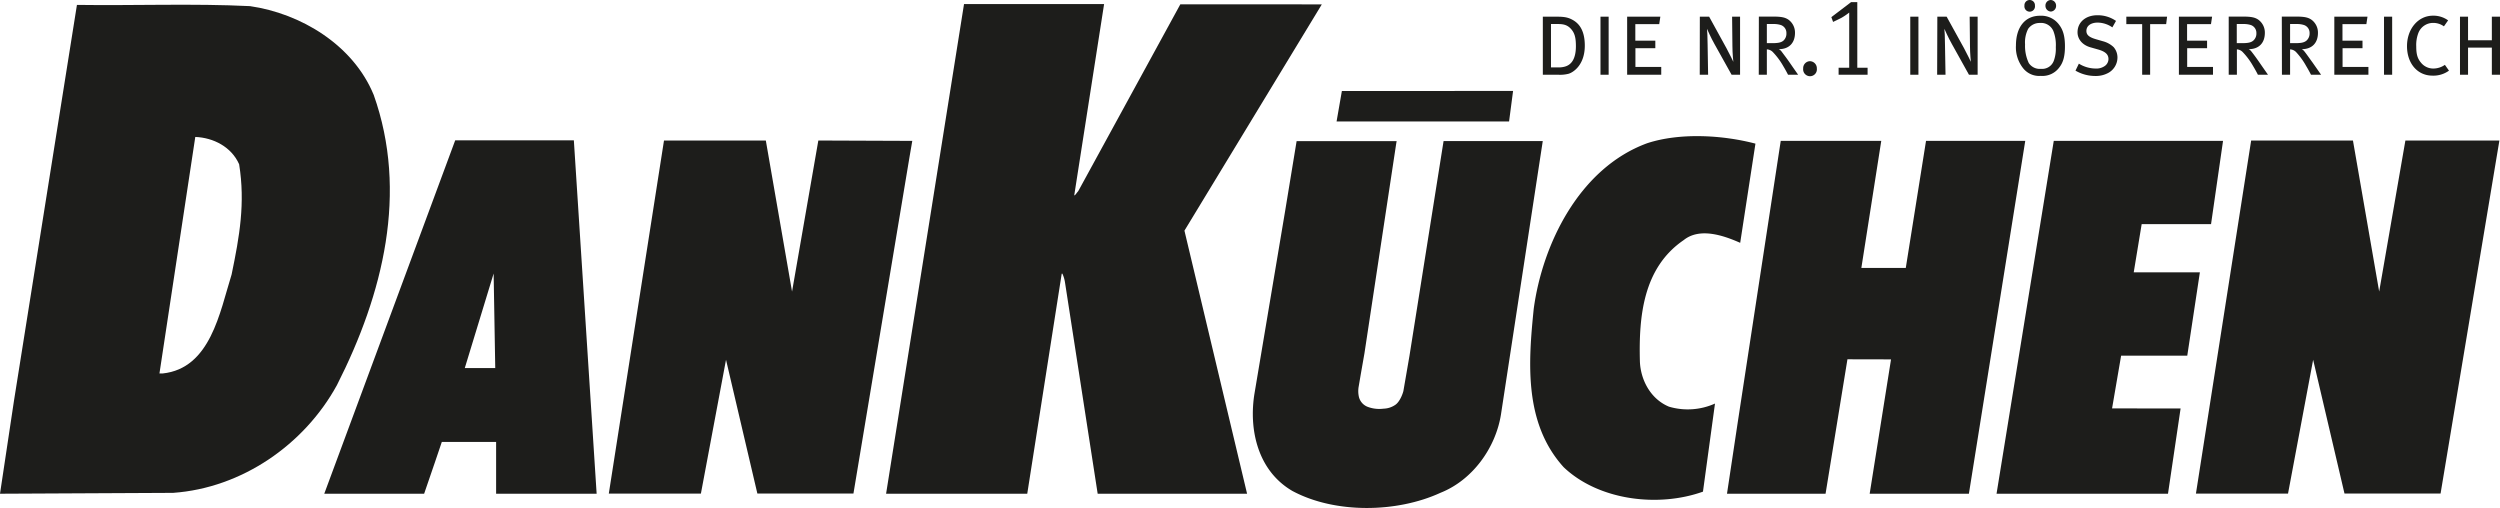 <svg xmlns="http://www.w3.org/2000/svg" viewBox="0 0 806.52 163.86"><defs><style>.a,.b{fill:#1d1d1b;}.a{fill-rule:evenodd;}</style></defs><path class="a" d="M454.71,114.77l11-69.27c10.88,0,21.34,0,32,0l-13.49,88.24c-1.71,10.67-9.07,21.1-19.54,25.25-14,6.44-33.92,6.79-47.7-.58-11.28-6.53-14.2-19.94-12.24-31.64l9.83-58.54s2.28-13.85,3.73-22.71h32.27l-.15.87L440.18,114,439,120.72l-.67,3.94a8.39,8.39,0,0,0,.09,3.49,4.61,4.61,0,0,0,2.91,3.14,10.63,10.63,0,0,0,5,.55,7,7,0,0,0,3.94-1.33c1.56-1.2,2.41-4,2.48-4.39S454.71,114.77,454.71,114.77Z"/><polygon class="a" points="717.17 45.45 713.3 72.31 690.92 72.31 688.36 87.85 709.7 87.85 705.63 114.75 684.29 114.75 681.37 131.76 703.48 131.77 699.41 159.29 644.1 159.29 662.56 45.45 717.17 45.45"/><path class="a" d="M426.43,1.41l-44.32,73,20.21,84.88h-48.2L343.56,91a10.46,10.46,0,0,0-.83-2.72h-.21l-11.12,71H285.86L311,1.32h45.19L346.56,63c.21.21.86-.9,1.28-1.32L380.78,1.4Z"/><polygon class="a" points="488.13 29.34 486.84 39.18 431.19 39.18 432.9 29.36 488.13 29.34"/><path class="a" d="M566.32,46.34l-4.92,32c-5.23-2.32-13-5.06-18.2-.9-13.21,9-14.52,24.85-14.16,39.08.19,5.85,3.31,12.14,9.37,14.67a21.39,21.39,0,0,0,14.86-1l-3.88,28.42c-14.45,5.18-33.68,2.82-44.94-7.89-12.92-14.27-11.39-33.93-9.66-51.08,2.79-20.7,14.6-45.35,36.59-53.43C542.06,42.71,555.87,43.59,566.32,46.34Z"/><polygon class="a" points="635.18 159.29 603.17 159.29 610.06 115.94 596 115.91 588.94 159.29 557.14 159.29 560.57 136.5 574.48 45.45 606.91 45.45 600.49 86.43 614.82 86.44 621.35 45.45 653.36 45.45 635.18 159.29"/><path class="a" d="M294.31,45.45l-.82,4.76-18.16,109h-31l-10.11-43.14-8.1,43.16s-20.29,0-29.71,0L214.21,45.33h32.85l8.46,48.73L264,45.33Z"/><path class="a" d="M159.77,118.75h-9.83l9.31-30.51Zm32.71,40.53H160.05l0-16.7H142.53s-3.8,11.27-5.7,16.7H104.61l42.24-114h38.28Z"/><path class="a" d="M77.15,53c2,12.56.13,23.22-2.43,35.55-3.8,12.13-6.8,30.32-22.28,31.94h-1L63,44.18C68.81,44.41,74.66,47.36,77.15,53Zm43.39-22.45c11.18,31.42,3.12,64.24-11.84,93.69C98.17,143.47,78,157.42,55.86,159L0,159.28l4.5-29.94L24.82,1.58c18.61.27,37.66-.5,55.85.4C97,4.34,113.9,14.44,120.54,30.57Z"/><path class="a" d="M806.33,45.33l-.82,4.88-18.16,109h-31l-10.11-43.14-8.1,43.16s-20.29,0-29.71,0L726.24,45.33h32.84l8.46,48.73L776,45.33Z"/><path class="a" d="M497.73,24.12h5.2a10.93,10.93,0,0,0,3.13-.33c1.52-.46,5.21-2.83,5.21-9.08,0-5.52-2.34-7.53-4.32-8.5-1.65-.83-3.29-.83-5.34-.83h-3.88Zm4.81-16.37c1.87,0,3.13.29,4.31,1.62s1.55,2.87,1.55,5.52c0,4.31-1.61,6.14-3.72,6.64a7.12,7.12,0,0,1-1.81.22h-2.51v-14Z"/><rect class="b" x="516.33" y="5.38" width="2.63" height="18.73"/><polygon class="a" points="524.93 24.11 535.93 24.11 535.93 21.6 527.6 21.6 527.6 15.54 534.02 15.54 534.02 13.13 527.57 13.13 527.57 7.79 535.28 7.79 535.64 5.38 524.93 5.38 524.93 24.11"/><path class="a" d="M548.35,24.12h2.7l-.16-9.62c0-2.73-.14-4.45-.2-5.21,0,0,1.31,3,2.4,4.89l5.54,9.94h2.73V5.38h-2.57l.1,9.44c0,2.48.3,5.13.3,5.13s-1.09-2.33-2.21-4.38l-5.6-10.19h-3Z"/><path class="a" d="M567.39,24.12H570V15.93a2.84,2.84,0,0,1,2,.94,22.62,22.62,0,0,1,3.29,4.45c.56.93,1.15,2,1.55,2.8h3.26s-1.71-2.44-2.73-3.92-2.05-2.8-2.57-3.51a2.93,2.93,0,0,0-.93-.83c3.3,0,5.21-2,5.21-5.27a5.14,5.14,0,0,0-2.11-4.24c-1-.68-2.11-1-4.94-1h-4.61ZM572.1,7.75a7.44,7.44,0,0,1,2.4.32,2.67,2.67,0,0,1,1.81,2.62,3.06,3.06,0,0,1-.95,2.41c-.73.61-1.68.82-3.56.82H570V7.75Z"/><path class="a" d="M581.72,22.11a2.22,2.22,0,1,0,4.41,0,2.29,2.29,0,0,0-2.24-2.37A2.25,2.25,0,0,0,581.72,22.11Z"/><path class="a" d="M590.81,5.53l.56,1.54s1.78-.83,2.77-1.36a20,20,0,0,0,2.43-1.66v17.8h-3.42v2.27h9.35V21.85h-3.32V.68h-2Z"/><rect class="b" x="616.27" y="5.38" width="2.63" height="18.73"/><path class="a" d="M624.94,24.12h2.7l-.17-9.62c0-2.73-.13-4.45-.2-5.21,0,0,1.32,3,2.41,4.89l5.53,9.94H638V5.38h-2.57l.1,9.44c0,2.48.29,5.13.29,5.13s-1.09-2.33-2.2-4.38L628,5.38h-3Z"/><path class="a" d="M653.1,1.83a1.71,1.71,0,1,0,3.39,0,1.7,1.7,0,1,0-3.39,0Zm6.78,0a1.84,1.84,0,0,0,1.75,1.9,1.81,1.81,0,0,0,1.68-1.9A1.8,1.8,0,0,0,661.59,0,1.78,1.78,0,0,0,659.88,1.83Zm-9.52,12.85A10.82,10.82,0,0,0,652.67,22a6.58,6.58,0,0,0,5.7,2.48,6.74,6.74,0,0,0,6.06-2.84c1.22-1.58,1.74-3.62,1.74-6.74s-.59-5.21-1.81-6.82a7.13,7.13,0,0,0-6.19-3C653.33,5.06,650.36,8.72,650.36,14.68Zm12-4.85a12.31,12.31,0,0,1,.86,5.39,11.21,11.21,0,0,1-.63,4.34,4,4,0,0,1-4.15,2.65,4.22,4.22,0,0,1-3.95-1.9,12.88,12.88,0,0,1-1.19-6,9.57,9.57,0,0,1,1-5,4.48,4.48,0,0,1,3.79-1.9A4.3,4.3,0,0,1,662.35,9.83Z"/><path class="a" d="M676.59,4.92c-3.73,0-6.36,2.26-6.36,5.49,0,2.26,1.61,4.12,4.12,4.84l2.53.72c2.37.68,3.33,1.61,3.33,3.09a2.76,2.76,0,0,1-1.35,2.33,4.64,4.64,0,0,1-2.77.72,10.29,10.29,0,0,1-5.43-1.58l-1.09,2.26a12.63,12.63,0,0,0,6.36,1.72,8.37,8.37,0,0,0,4.38-1.08,5.69,5.69,0,0,0,2.8-4.84,5.11,5.11,0,0,0-1.22-3.37,7.91,7.91,0,0,0-3.46-1.91l-2.34-.68c-2.17-.64-3-1.4-3-2.65,0-1.65,1.45-2.69,3.66-2.69a8.46,8.46,0,0,1,4.71,1.54l1.18-2.08A10.3,10.3,0,0,0,676.59,4.92Z"/><polygon class="a" points="685.97 7.79 691.08 7.79 691.08 24.11 693.65 24.11 693.65 7.79 698.82 7.79 699.12 5.38 685.97 5.38 685.97 7.79"/><polygon class="a" points="702.93 24.11 713.93 24.11 713.93 21.6 705.6 21.6 705.6 15.54 712.02 15.54 712.02 13.13 705.57 13.13 705.57 7.79 713.28 7.79 713.64 5.38 702.93 5.38 702.93 24.11"/><path class="a" d="M719,24.12h2.64V15.93a2.82,2.82,0,0,1,1.94.94,22.62,22.62,0,0,1,3.29,4.45c.56.93,1.16,2,1.55,2.8h3.26s-1.71-2.44-2.73-3.92-2-2.8-2.57-3.51a2.9,2.9,0,0,0-.92-.83c3.29,0,5.2-2,5.2-5.27a5.12,5.12,0,0,0-2.11-4.24c-1-.68-2.11-1-4.94-1H719Zm4.71-16.37a7.55,7.55,0,0,1,2.41.32,2.68,2.68,0,0,1,1.81,2.62,3,3,0,0,1-1,2.41c-.72.61-1.68.82-3.55.82h-1.78V7.75Z"/><path class="a" d="M736.17,24.12h2.63V15.93a2.84,2.84,0,0,1,2,.94A23,23,0,0,1,744,21.32c.56.93,1.15,2,1.55,2.8h3.26l-2.74-3.92c-1-1.36-2-2.8-2.57-3.51a2.9,2.9,0,0,0-.92-.83c3.3,0,5.21-2,5.21-5.27a5.14,5.14,0,0,0-2.11-4.24c-1-.68-2.11-1-4.94-1h-4.61Zm4.71-16.37a7.44,7.44,0,0,1,2.4.32,2.67,2.67,0,0,1,1.81,2.62,3.06,3.06,0,0,1-1,2.41c-.73.61-1.68.82-3.56.82H738.8V7.75Z"/><polygon class="a" points="753.07 24.11 764.07 24.11 764.07 21.6 755.73 21.6 755.73 15.54 762.16 15.54 762.16 13.13 755.7 13.13 755.7 7.79 763.41 7.79 763.77 5.38 753.07 5.38 753.07 24.11"/><rect class="b" x="769.1" y="5.38" width="2.63" height="18.73"/><path class="a" d="M784.88,5.06c-4.74,0-8.36,4.23-8.36,9.83s3.39,9.51,8.2,9.51a8.55,8.55,0,0,0,5.34-1.61l-1.32-1.87a6.52,6.52,0,0,1-3.69,1.19,5.07,5.07,0,0,1-4-1.87c-1.12-1.33-1.55-2.66-1.55-5.24a10.85,10.85,0,0,1,.72-4.45,5.09,5.09,0,0,1,4.75-3.16,5.84,5.84,0,0,1,3.46,1.11l1.35-1.93A8.07,8.07,0,0,0,784.88,5.06Z"/><polygon class="a" points="793.61 24.11 796.21 24.11 796.21 15.36 803.89 15.36 803.89 24.11 806.52 24.11 806.52 5.38 803.89 5.38 803.89 12.99 796.21 12.99 796.21 5.38 793.61 5.38 793.61 24.11"/></svg>